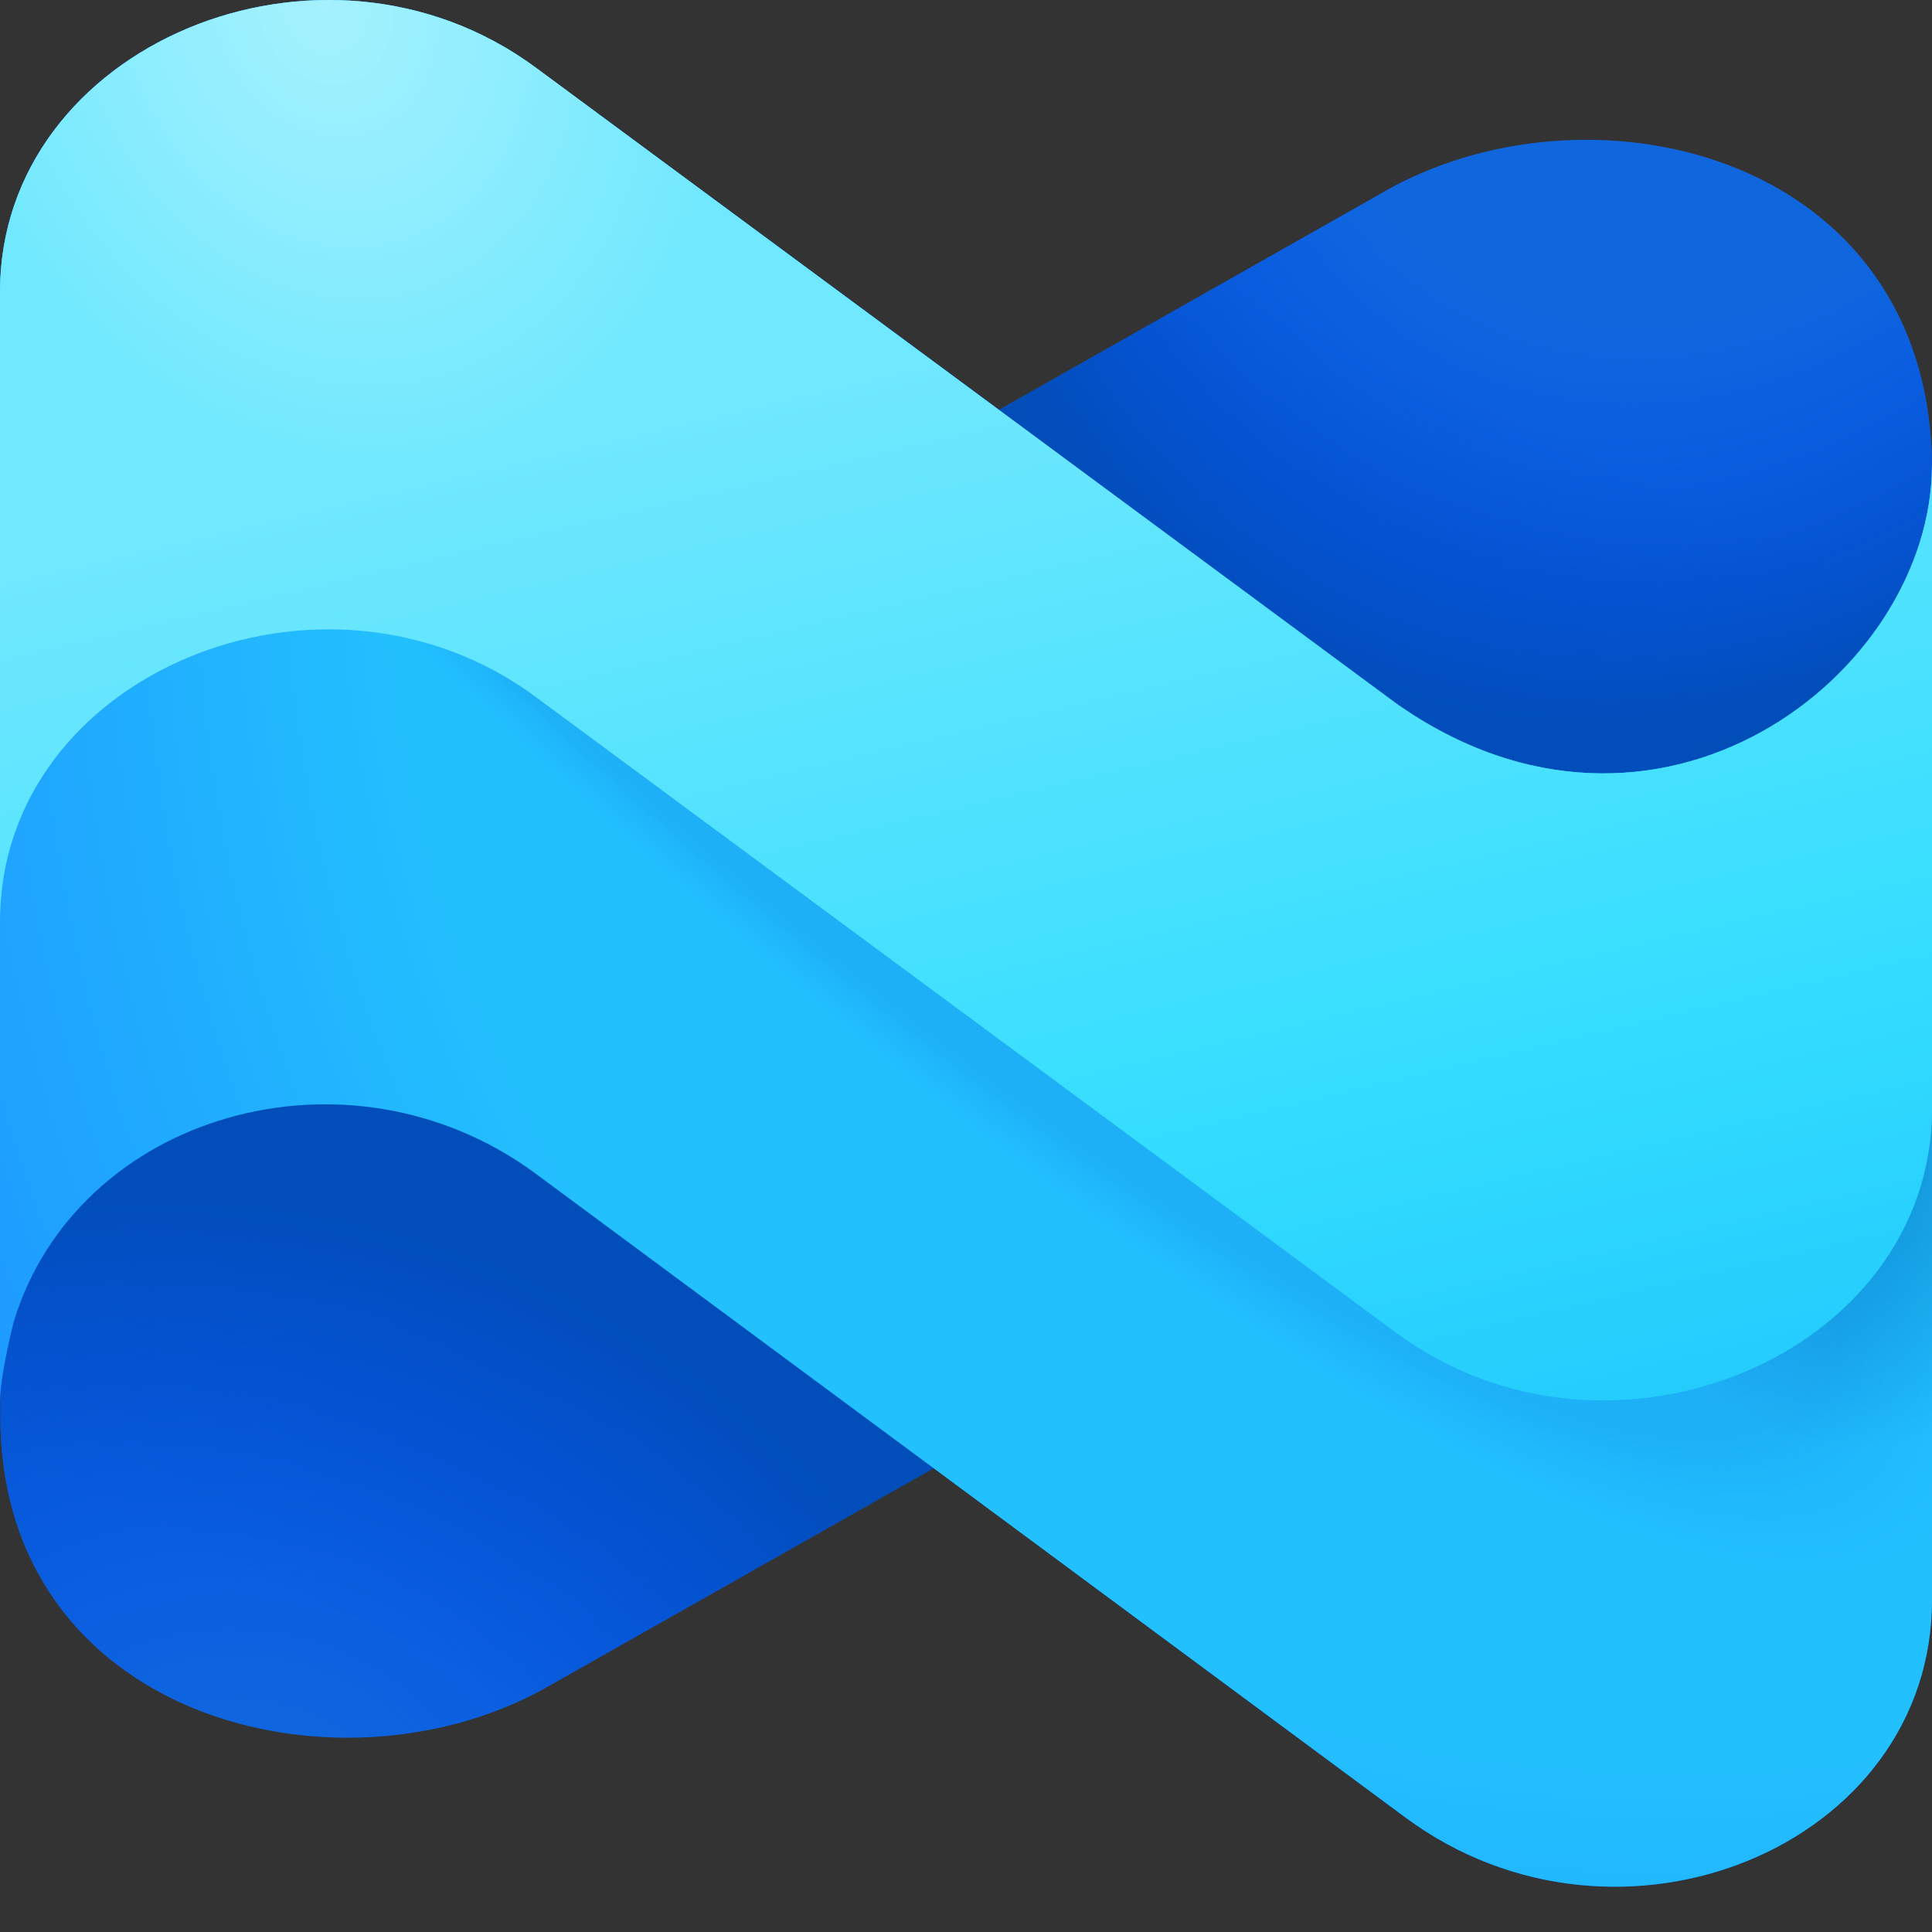 <svg width="128" height="128" viewBox="0 0 128 128" fill="none" xmlns="http://www.w3.org/2000/svg">
<rect x="0" y="0" width="128" height="128" fill="#333333" stroke="none"/>
<g clip-path="url(#clip0_10639_9462)">
<path d="M0 19.344C0 2.996 21.376 -5.953 35.498 4.482L66.197 27.153L92.105 12.471C105.798 5.004 127.74 10.36 128 30.771L128 105.991C128 122.339 107.251 130.862 93.129 120.426L61.871 97.26L35.932 111.945C22.11 119.483 0.022 113.7 0.022 93.835C0.022 69.991 0 79.146 0 19.344Z" fill="url(#paint0_linear_10639_9462)"/>
<path d="M0 19.344C0 2.996 21.376 -5.953 35.498 4.482L66.197 27.153L92.105 12.471C105.798 5.004 127.74 10.36 128 30.771L128 105.991C128 122.339 107.251 130.862 93.129 120.426L61.871 97.26L35.932 111.945C22.11 119.483 0.022 113.7 0.022 93.835C0.022 69.991 0 79.146 0 19.344Z" fill="url(#paint1_radial_10639_9462)"/>
<path d="M0 19.344C0 2.996 21.376 -5.953 35.498 4.482L66.197 27.153L92.105 12.471C105.798 5.004 127.74 10.36 128 30.771L128 105.991C128 122.339 107.251 130.862 93.129 120.426L61.871 97.26L35.932 111.945C22.11 119.483 0.022 113.7 0.022 93.835C0.022 69.991 0 79.146 0 19.344Z" fill="url(#paint2_radial_10639_9462)"/>
<path d="M35.498 4.482C21.376 -5.953 0 2.996 0 19.344V92.909C0 91.121 0.911 87.56 0.911 87.56C5.123 73.792 23.028 68.63 35.416 77.703L93.129 120.426C107.251 130.862 128 122.339 128 105.991V30.771C128 44.736 109.746 58.755 92.502 46.608L35.498 4.482Z" fill="url(#paint3_radial_10639_9462)"/>
<path d="M35.498 4.482C21.376 -5.953 0 2.996 0 19.344V92.909C0 91.121 0.911 87.56 0.911 87.56C5.123 73.792 23.028 68.63 35.416 77.703L93.129 120.426C107.251 130.862 128 122.339 128 105.991V30.771C128 44.736 109.746 58.755 92.502 46.608L35.498 4.482Z" fill="url(#paint4_radial_10639_9462)" fill-opacity="0.25"/>
<path d="M35.498 4.482C21.376 -5.953 0 2.996 0 19.344V92.909C0 91.121 0.911 87.56 0.911 87.56C5.123 73.792 23.028 68.63 35.416 77.703L93.129 120.426C107.251 130.862 128 122.339 128 105.991V30.771C128 44.736 109.746 58.755 92.502 46.608L35.498 4.482Z" fill="url(#paint5_radial_10639_9462)" fill-opacity="0.55"/>
<path d="M35.498 46.173C21.376 35.737 0 44.687 0 61.035L4.25378e-06 19.344C5.72415e-06 2.996 21.376 -5.953 35.498 4.482C54.499 18.524 73.501 32.566 92.502 46.608C109.746 58.755 128 44.736 128 30.771V73.437C128 89.785 106.624 98.734 92.502 88.299C73.5 74.257 54.499 60.215 35.498 46.173Z" fill="url(#paint6_linear_10639_9462)"/>
<path d="M35.498 46.173C21.376 35.737 0 44.687 0 61.035L4.25378e-06 19.344C5.72415e-06 2.996 21.376 -5.953 35.498 4.482C54.499 18.524 73.501 32.566 92.502 46.608C109.746 58.755 128 44.736 128 30.771V73.437C128 89.785 106.624 98.734 92.502 88.299C73.5 74.257 54.499 60.215 35.498 46.173Z" fill="url(#paint7_radial_10639_9462)" fill-opacity="0.36"/>
</g>
<defs>
<linearGradient id="paint0_linear_10639_9462" x1="54.661" y1="125" x2="100.343" y2="27.252" gradientUnits="userSpaceOnUse">
<stop offset="0.02" stop-color="#1169DA"/>
<stop offset="0.435" stop-color="#0151BD"/>
<stop offset="0.614" stop-color="#014DB7"/>
<stop offset="1" stop-color="#126AD9"/>
</linearGradient>
<radialGradient id="paint1_radial_10639_9462" cx="0" cy="0" r="1" gradientUnits="userSpaceOnUse" gradientTransform="translate(114.551 -17.314) rotate(110.224) scale(93.519 70.053)">
<stop offset="0.423" stop-color="#004AFF" stop-opacity="0.1"/>
<stop offset="0.729" stop-color="#014DB9"/>
<stop offset="0.836" stop-color="#014DB9" stop-opacity="0.9"/>
<stop offset="0.955" stop-color="#014DB9" stop-opacity="0"/>
</radialGradient>
<radialGradient id="paint2_radial_10639_9462" cx="0" cy="0" r="1" gradientUnits="userSpaceOnUse" gradientTransform="translate(17.087 121.18) rotate(-73.643) scale(74.454 90.694)">
<stop offset="0.091" stop-color="#004AFF" stop-opacity="0.1"/>
<stop offset="0.56" stop-color="#014DB9"/>
<stop offset="0.749" stop-color="#014DB9" stop-opacity="0.99"/>
<stop offset="1" stop-color="#014DB9" stop-opacity="0"/>
</radialGradient>
<radialGradient id="paint3_radial_10639_9462" cx="0" cy="0" r="1" gradientUnits="userSpaceOnUse" gradientTransform="translate(140.403 -2.65866e-05) rotate(134.068) scale(180.466 139)">
<stop offset="0.249" stop-color="#23C0FE"/>
<stop offset="0.717" stop-color="#23C0FE"/>
<stop offset="0.995" stop-color="#1C91FF"/>
</radialGradient>
<radialGradient id="paint4_radial_10639_9462" cx="0" cy="0" r="1" gradientUnits="userSpaceOnUse" gradientTransform="translate(38.168 10.147) rotate(45.909) scale(129.106 30.713)">
<stop offset="0.165" stop-color="#096DD6" stop-opacity="0"/>
<stop offset="0.484" stop-color="#096DD6"/>
<stop offset="0.901" stop-color="#0876DE" stop-opacity="0.814"/>
<stop offset="1" stop-color="#029AFF" stop-opacity="0"/>
</radialGradient>
<radialGradient id="paint5_radial_10639_9462" cx="0" cy="0" r="1" gradientUnits="userSpaceOnUse" gradientTransform="translate(123.229 76.679) rotate(91.61) scale(20.736 18.674)">
<stop stop-color="#0068B3"/>
<stop offset="0.93" stop-color="#006CB8" stop-opacity="0"/>
</radialGradient>
<linearGradient id="paint6_linear_10639_9462" x1="36.491" y1="29.479" x2="58.042" y2="121.055" gradientUnits="userSpaceOnUse">
<stop stop-color="#92EEFE"/>
<stop offset="0.565" stop-color="#35DDFF"/>
<stop offset="1" stop-color="#08B1F9"/>
</linearGradient>
<radialGradient id="paint7_radial_10639_9462" cx="0" cy="0" r="1" gradientUnits="userSpaceOnUse" gradientTransform="translate(21.471 2.91157e-06) rotate(69.461) scale(31.892 25.76)">
<stop stop-color="#CCF9FF" stop-opacity="0.93"/>
<stop offset="1" stop-color="#35DDFF"/>
</radialGradient>
<clipPath id="clip0_10639_9462">
<rect width="128" height="128" fill="white"/>
</clipPath>
</defs>
</svg>
